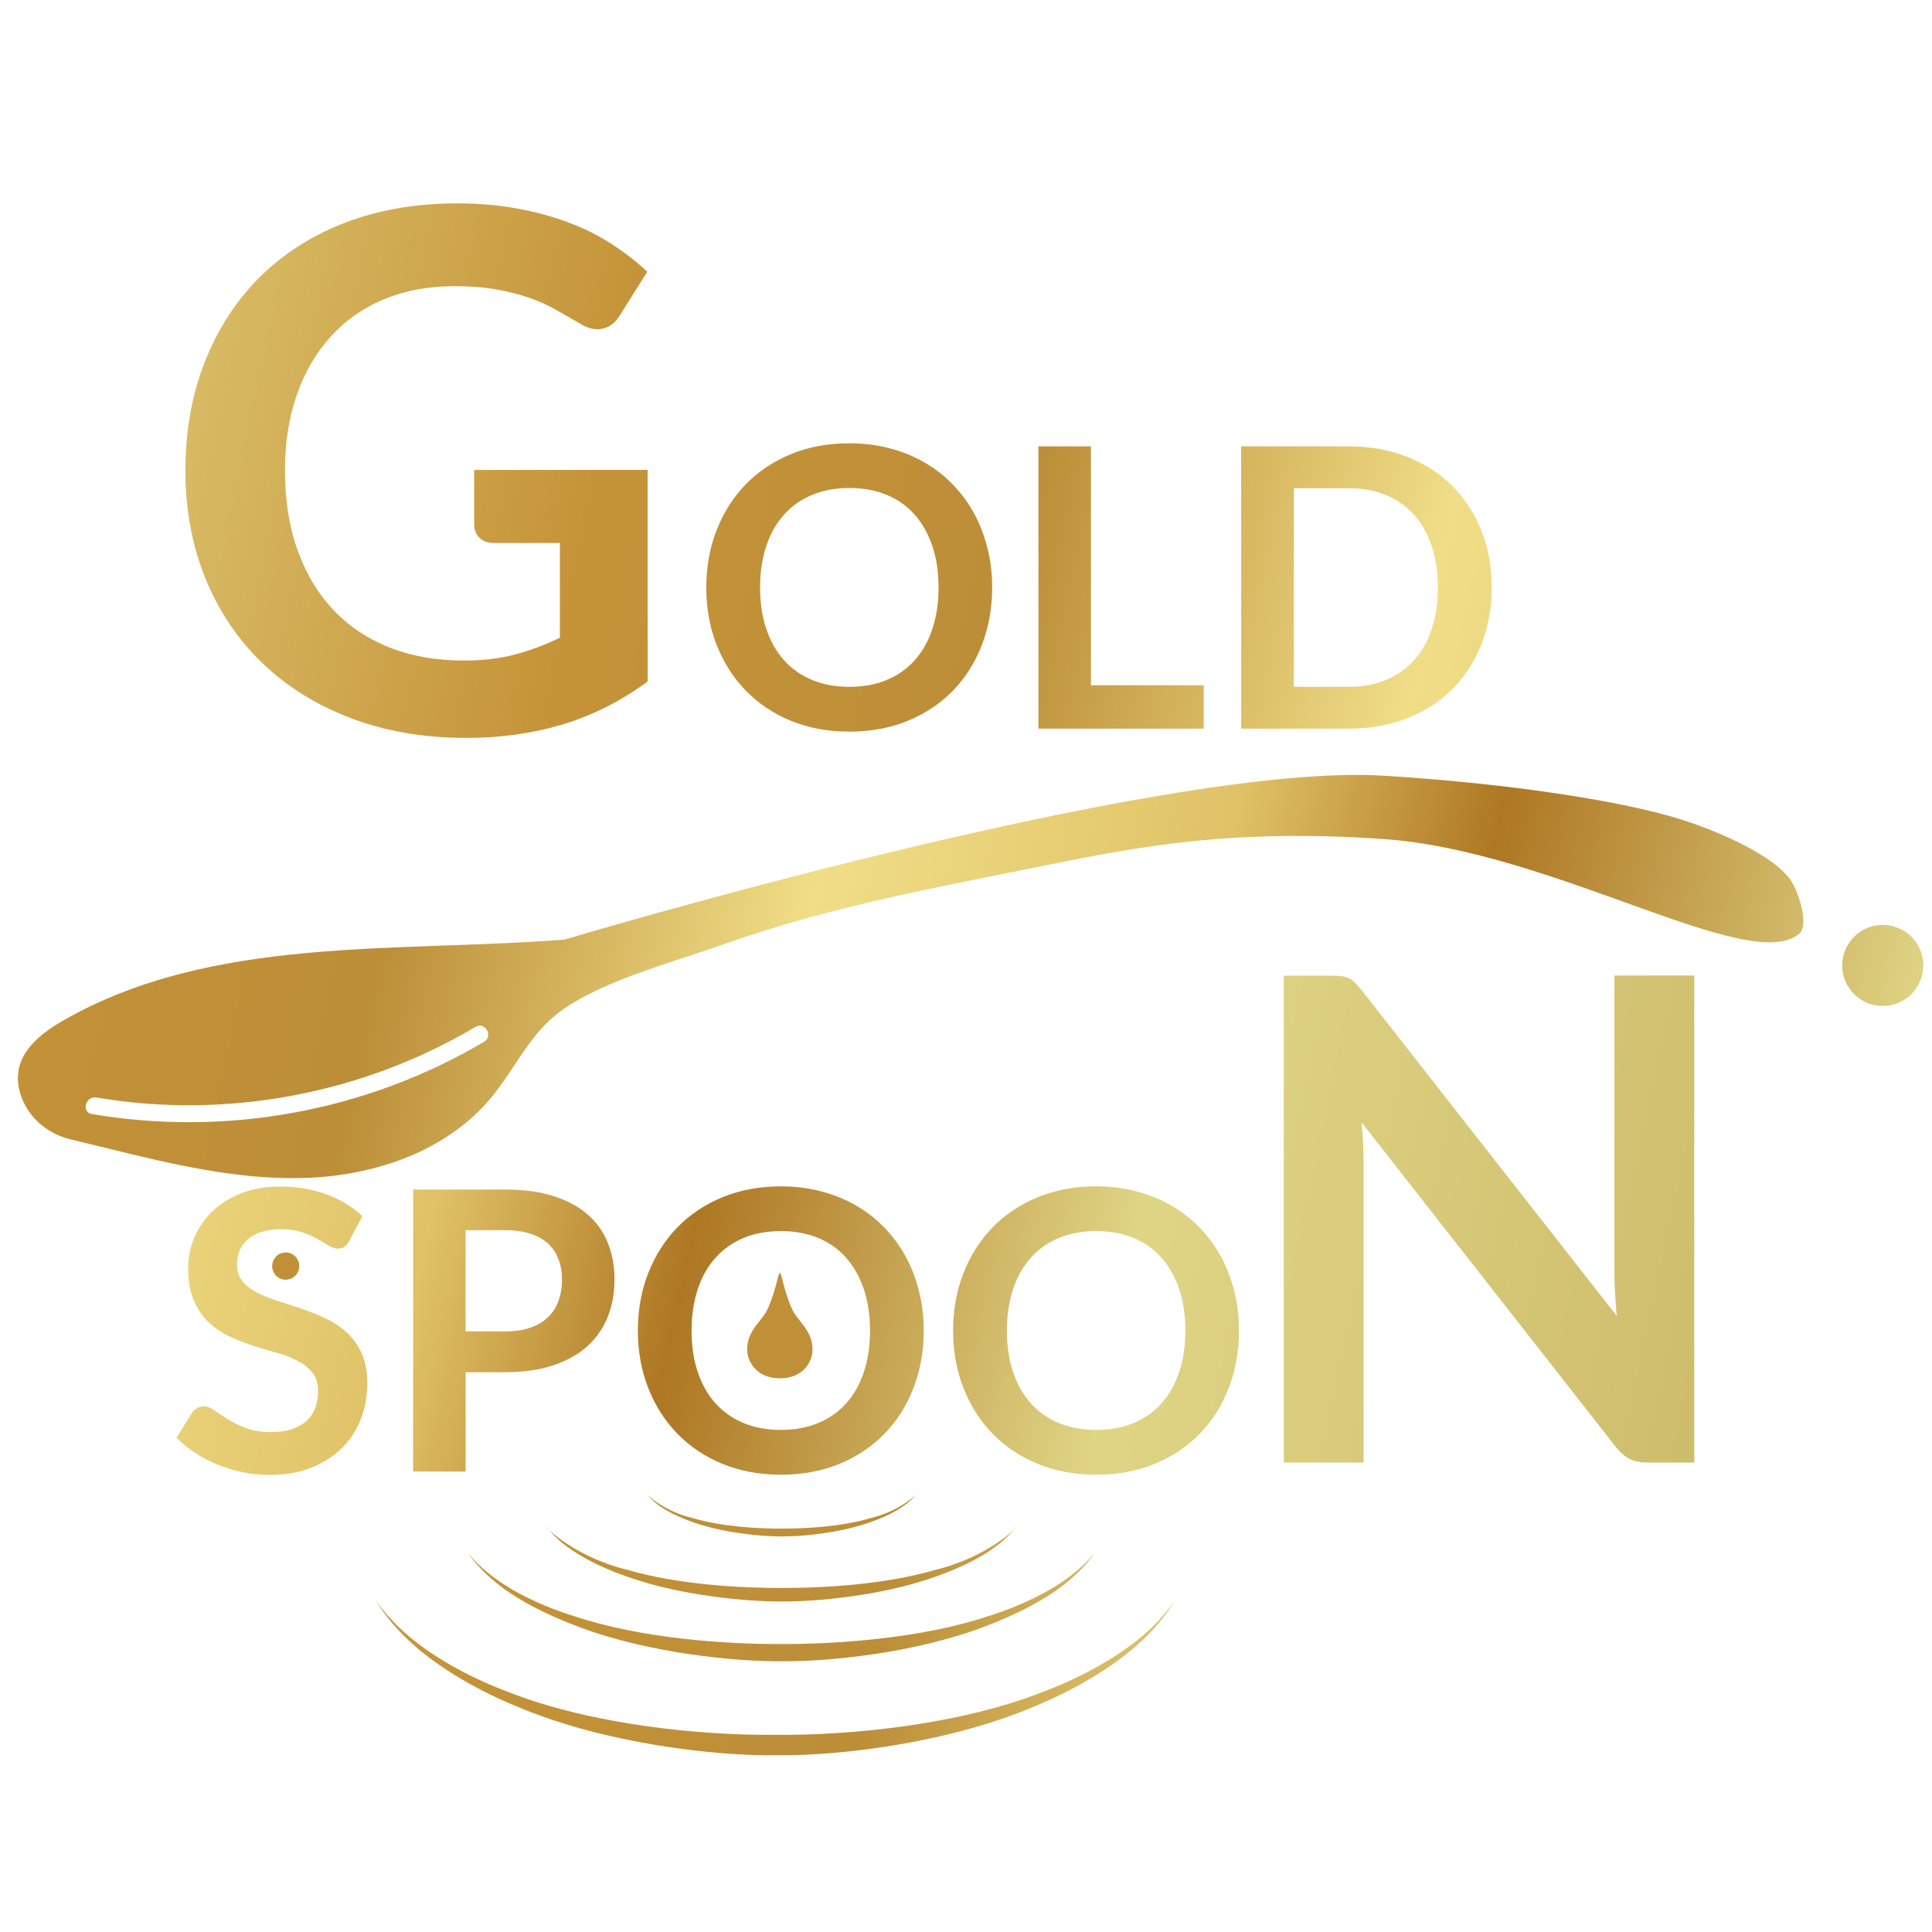 <?xml version="1.0" encoding="utf-8"?>
<!-- Generator: Adobe Illustrator 28.0.0, SVG Export Plug-In . SVG Version: 6.00 Build 0)  -->
<svg version="1.1" id="レイヤー_1" xmlns="http://www.w3.org/2000/svg" xmlns:xlink="http://www.w3.org/1999/xlink" x="0px"
	 y="0px" viewBox="0 0 212.6 212.6" style="enable-background:new 0 0 212.6 212.6;" xml:space="preserve">
<style type="text/css">
	.st0{fill:url(#SVGID_1_);}
	.st1{fill:url(#SVGID_00000137107306504735678880000004630359812615226758_);}
	.st2{fill:url(#SVGID_00000153705084418799015510000017675195785289139640_);}
	.st3{fill:url(#SVGID_00000036974094318542741800000018263217757129452460_);}
	.st4{fill:url(#SVGID_00000160162706899500595740000005414407567684670850_);}
	.st5{fill:url(#SVGID_00000145025395405436198230000015691724648794316423_);}
	.st6{fill:url(#SVGID_00000016768666179452917060000017341346263734908830_);}
	.st7{fill:url(#SVGID_00000036249836627185238380000013687818612510385844_);}
	.st8{fill:url(#SVGID_00000014597716861259471070000015264793539262608022_);}
	.st9{fill:url(#SVGID_00000036958004650184200110000005334546089722911156_);}
	.st10{fill:url(#SVGID_00000081637581073108632290000008769441457370128305_);}
	.st11{fill:url(#SVGID_00000000909967279808994580000001574746766615152018_);}
	.st12{fill:url(#SVGID_00000060001091620612508420000015812425597184872854_);}
	.st13{fill:url(#SVGID_00000152251810839031190400000010788844776851065761_);}
	.st14{fill:url(#SVGID_00000127722623024315441500000003138615501634526108_);}
	.st15{fill:url(#SVGID_00000129887908095917796950000015073224403283543972_);}
	.st16{fill:url(#SVGID_00000018213000583064450780000003801981334174848921_);}
	.st17{fill:url(#SVGID_00000103964993213929986370000005216423162213778329_);}
	.st18{fill:url(#SVGID_00000163773807559853699340000008874334329645508781_);}
	.st19{fill:#040000;}
	.st20{fill:url(#SVGID_00000025426024782646371850000004028660126069785000_);}
	.st21{fill:url(#SVGID_00000085957949310305202480000010200016094856844718_);}
	.st22{fill:url(#SVGID_00000030486243165425100220000013794090174098188934_);}
	.st23{fill:url(#SVGID_00000005253838141971310910000006582071162752961680_);}
	.st24{fill:url(#SVGID_00000085962729928860027530000008208061305222318734_);}
	.st25{fill:url(#SVGID_00000167376250304606004270000007672632700427328189_);}
	.st26{fill:url(#SVGID_00000060740586572069558130000003945442869428280496_);}
	.st27{fill:url(#SVGID_00000074400834976306080390000003667633978896176283_);}
	.st28{fill:url(#SVGID_00000142147482929339374920000016452651760555230337_);}
	.st29{fill:url(#SVGID_00000163040900565101988720000016345419024532608185_);}
	.st30{fill:url(#SVGID_00000096754362703025385830000007163364073619460230_);}
	.st31{fill:url(#SVGID_00000108304118771291443430000011568187478043184513_);}
	.st32{fill:url(#SVGID_00000037676191465057496430000013650707173592616637_);}
	.st33{fill:url(#SVGID_00000002381523919490083930000001404945893420566958_);}
	.st34{fill:url(#SVGID_00000180350317694912712790000015005155831705868985_);}
	.st35{fill:url(#SVGID_00000180346591756372155780000009648474319709630338_);}
	.st36{fill:url(#SVGID_00000057833522618734890720000005674839357604755390_);}
	.st37{fill:url(#SVGID_00000023982733944225838440000008604785034832304804_);}
	.st38{fill:url(#SVGID_00000123435595198671064190000008983262995918834096_);}
	.st39{fill:url(#SVGID_00000116925861853791199440000016834133525531794866_);}
	.st40{fill:url(#SVGID_00000095313997090294020220000003350013186249345429_);}
	.st41{fill:url(#SVGID_00000010305861962267428160000013221499332088937355_);}
	.st42{fill:url(#SVGID_00000092434345479279065450000012893670682944098190_);}
	.st43{fill:url(#SVGID_00000073691912517104042830000010353951895526865554_);}
	.st44{fill:url(#SVGID_00000135690469068660132580000017939821122267200694_);}
	.st45{fill:url(#SVGID_00000103226099700917626540000005927970604401187238_);}
	.st46{fill:url(#SVGID_00000168095690185279085360000004311938456894236035_);}
	.st47{fill:url(#SVGID_00000049180720706627191990000014846244590493326485_);}
	.st48{fill:url(#SVGID_00000055703184417860052320000009951524650271085699_);}
	.st49{fill:url(#SVGID_00000047750073793119888430000016347313594684578999_);}
	.st50{fill:url(#SVGID_00000147918078964156051840000010266345483277846695_);}
	.st51{fill:url(#SVGID_00000045578319160655706630000000914386994361117109_);}
	.st52{fill:url(#SVGID_00000142140087367339842940000012192970326390108295_);}
	.st53{fill:url(#SVGID_00000036214550350629910470000003665251680993826206_);}
	.st54{fill:url(#SVGID_00000022559740624583022250000011601579431581625763_);}
	.st55{fill:url(#SVGID_00000181054860463221116680000004212795834897854636_);}
	.st56{fill:url(#SVGID_00000147202142218510887890000013886277115720070331_);}
	.st57{fill:url(#SVGID_00000170987928795295256520000007325132918144463767_);}
	.st58{fill:url(#SVGID_00000093873988393880906330000009508529201004709048_);}
	.st59{fill:url(#SVGID_00000176728792720147024400000006007165493484801451_);}
	.st60{fill:url(#SVGID_00000065035858912667926780000015468995617077321866_);}
	.st61{fill:url(#SVGID_00000166666172992376624500000004882315079942122631_);}
	.st62{fill:url(#SVGID_00000064339202823244203650000016195355146566240905_);}
	.st63{fill:url(#SVGID_00000016038299275509545860000005478591512127123390_);}
	.st64{fill:url(#SVGID_00000029754680574227832660000017616198335102169009_);}
	.st65{fill:url(#SVGID_00000138534671977147649510000013002423949146930574_);}
	.st66{fill:url(#SVGID_00000025409646958904989250000007734104493475590026_);}
	.st67{fill:url(#SVGID_00000120534355486329344010000009323650848739799722_);}
	.st68{fill:url(#SVGID_00000043441824164114992750000010290797837465747604_);}
	.st69{fill:#FFFFFF;}
	.st70{fill:url(#SVGID_00000173878071915511896190000016045982884308495037_);}
	.st71{fill:url(#SVGID_00000178894246848237119720000003678881340809139075_);}
	.st72{fill:url(#SVGID_00000089568328813059240530000016859754357949715329_);}
	.st73{fill:url(#SVGID_00000085965691795431212530000015516465211694974379_);}
	.st74{fill:url(#SVGID_00000174586924296574733100000007784184864196431534_);}
	.st75{fill:url(#SVGID_00000161605509764413534900000013511214193146135961_);}
	.st76{fill:url(#SVGID_00000172421572325561613160000008849899936478706850_);}
	.st77{fill:url(#SVGID_00000013165995681111165550000008500207340859953548_);}
	.st78{fill:url(#SVGID_00000106110397516034327050000008554674602221351315_);}
	.st79{fill:url(#SVGID_00000058557394835247805650000017409124314061002667_);}
	.st80{fill:url(#SVGID_00000150089578831992996980000011743220571588371369_);}
	.st81{fill:url(#SVGID_00000065043481071673933070000000671444569092491402_);}
	.st82{fill:url(#SVGID_00000075882063482926259030000009681504617138176142_);}
	.st83{fill:url(#SVGID_00000013182914791203344770000004140008114073161390_);}
	.st84{fill:url(#SVGID_00000119820131444666176610000016301995872442301094_);}
	.st85{fill:url(#SVGID_00000014623981250679701170000018001636593163156404_);}
	.st86{fill:url(#SVGID_00000102537306393532165310000009659784981198085294_);}
	.st87{fill:url(#SVGID_00000156547214751645965940000001265015489161190833_);}
	.st88{fill:url(#SVGID_00000147197365961332098980000008876393578446377861_);}
	.st89{fill:url(#SVGID_00000119114890125412737080000004517276159313454499_);}
	.st90{fill:url(#SVGID_00000073721111645239211380000005920436621041863581_);}
	.st91{fill:url(#SVGID_00000068665545497320934610000013863827326771439007_);}
	.st92{fill:url(#SVGID_00000018923347464804477210000002478189473322913436_);}
	.st93{fill:url(#SVGID_00000155868248164932899730000004616213112968360086_);}
	.st94{fill:url(#SVGID_00000159451559318704314590000008316739062430267550_);}
</style>
<g>
	<linearGradient id="SVGID_1_" gradientUnits="userSpaceOnUse" x1="-9.664" y1="39.046" x2="340.964" y2="113.087">
		<stop  offset="0" style="stop-color:#E4D581"/>
		<stop  offset="0.215" style="stop-color:#C59338"/>
		<stop  offset="0.346" style="stop-color:#BC8E38"/>
		<stop  offset="0.472" style="stop-color:#F0DE87"/>
		<stop  offset="0.594" style="stop-color:#E0C267"/>
		<stop  offset="0.674" style="stop-color:#AE7723"/>
		<stop  offset="0.808" style="stop-color:#DFD585"/>
		<stop  offset="1" style="stop-color:#CDBB6A"/>
	</linearGradient>
	<path class="st0" d="M71.27,51.71v23.28c-2.92,2.15-6.03,3.72-9.33,4.72c-3.3,0.99-6.84,1.49-10.61,1.49
		c-4.7,0-8.95-0.73-12.76-2.19c-3.81-1.46-7.06-3.49-9.75-6.09c-2.69-2.6-4.77-5.7-6.23-9.31C21.13,60,20.4,56.06,20.4,51.79
		c0-4.33,0.7-8.29,2.11-11.9c1.41-3.61,3.4-6.71,5.99-9.31c2.59-2.6,5.72-4.62,9.41-6.05c3.69-1.43,7.83-2.15,12.42-2.15
		c2.33,0,4.52,0.19,6.55,0.56c2.03,0.37,3.91,0.88,5.65,1.53c1.74,0.65,3.32,1.44,4.76,2.37c1.43,0.93,2.75,1.95,3.94,3.06
		l-3.06,4.86c-0.48,0.77-1.1,1.24-1.87,1.41c-0.77,0.17-1.61-0.02-2.51-0.58c-0.87-0.5-1.75-1.01-2.63-1.51
		c-0.88-0.5-1.85-0.94-2.92-1.31c-1.07-0.37-2.28-0.68-3.62-0.92c-1.34-0.24-2.89-0.36-4.64-0.36c-2.84,0-5.41,0.48-7.7,1.43
		c-2.29,0.95-4.25,2.32-5.87,4.1c-1.62,1.78-2.87,3.91-3.74,6.41c-0.88,2.49-1.31,5.28-1.31,8.36c0,3.29,0.47,6.23,1.41,8.82
		c0.94,2.59,2.27,4.78,3.98,6.57c1.71,1.79,3.77,3.16,6.19,4.1c2.41,0.94,5.11,1.41,8.08,1.41c2.12,0,4.02-0.23,5.69-0.68
		s3.3-1.06,4.9-1.83V59.75h-7.24c-0.69,0-1.23-0.19-1.61-0.58c-0.38-0.38-0.58-0.86-0.58-1.41v-6.05H71.27z"/>
	
		<linearGradient id="SVGID_00000146489807229513424350000012441761899428071079_" gradientUnits="userSpaceOnUse" x1="-10.438" y1="42.712" x2="340.19" y2="116.752">
		<stop  offset="0" style="stop-color:#E4D581"/>
		<stop  offset="0.215" style="stop-color:#C59338"/>
		<stop  offset="0.346" style="stop-color:#BC8E38"/>
		<stop  offset="0.472" style="stop-color:#F0DE87"/>
		<stop  offset="0.594" style="stop-color:#E0C267"/>
		<stop  offset="0.674" style="stop-color:#AE7723"/>
		<stop  offset="0.808" style="stop-color:#DFD585"/>
		<stop  offset="1" style="stop-color:#CDBB6A"/>
	</linearGradient>
	<path style="fill:url(#SVGID_00000146489807229513424350000012441761899428071079_);" d="M109.18,64.65c0,2.28-0.38,4.38-1.13,6.32
		c-0.75,1.94-1.81,3.62-3.19,5.03c-1.37,1.42-3.03,2.52-4.96,3.32c-1.93,0.79-4.08,1.19-6.44,1.19c-2.35,0-4.49-0.4-6.42-1.19
		c-1.93-0.79-3.59-1.9-4.97-3.32c-1.38-1.42-2.45-3.1-3.21-5.03c-0.76-1.94-1.14-4.05-1.14-6.32c0-2.28,0.38-4.38,1.14-6.32
		c0.76-1.94,1.83-3.62,3.21-5.04c1.38-1.42,3.04-2.52,4.97-3.32c1.93-0.79,4.07-1.19,6.42-1.19c1.57,0,3.06,0.18,4.44,0.55
		c1.39,0.36,2.66,0.88,3.82,1.55c1.16,0.67,2.2,1.47,3.12,2.43c0.92,0.95,1.71,2.01,2.35,3.19c0.64,1.17,1.13,2.45,1.47,3.82
		C109.01,61.68,109.18,63.13,109.18,64.65z M103.28,64.65c0-1.7-0.23-3.23-0.69-4.58c-0.46-1.35-1.11-2.5-1.95-3.45
		c-0.84-0.94-1.87-1.67-3.08-2.17c-1.21-0.5-2.57-0.75-4.09-0.75c-1.52,0-2.88,0.25-4.09,0.75c-1.21,0.5-2.24,1.22-3.09,2.17
		c-0.85,0.94-1.51,2.09-1.96,3.45c-0.46,1.35-0.69,2.88-0.69,4.58s0.23,3.23,0.69,4.58c0.46,1.35,1.11,2.5,1.96,3.44
		c0.85,0.94,1.88,1.66,3.09,2.16c1.21,0.5,2.57,0.75,4.09,0.75c1.52,0,2.88-0.25,4.09-0.75c1.21-0.5,2.24-1.22,3.08-2.16
		c0.84-0.94,1.5-2.08,1.95-3.44C103.05,67.88,103.28,66.35,103.28,64.65z"/>
	
		<linearGradient id="SVGID_00000158749612430360596460000008117049017020798099_" gradientUnits="userSpaceOnUse" x1="-9.426" y1="37.918" x2="341.202" y2="111.959">
		<stop  offset="0" style="stop-color:#E4D581"/>
		<stop  offset="0.215" style="stop-color:#C59338"/>
		<stop  offset="0.346" style="stop-color:#BC8E38"/>
		<stop  offset="0.472" style="stop-color:#F0DE87"/>
		<stop  offset="0.594" style="stop-color:#E0C267"/>
		<stop  offset="0.674" style="stop-color:#AE7723"/>
		<stop  offset="0.808" style="stop-color:#DFD585"/>
		<stop  offset="1" style="stop-color:#CDBB6A"/>
	</linearGradient>
	<path style="fill:url(#SVGID_00000158749612430360596460000008117049017020798099_);" d="M132.46,75.41v4.77h-18.19V49.12h5.78
		v26.28H132.46z"/>
	
		<linearGradient id="SVGID_00000152945285662999549610000018286840958921082264_" gradientUnits="userSpaceOnUse" x1="-8.3" y1="32.588" x2="342.328" y2="106.628">
		<stop  offset="0" style="stop-color:#E4D581"/>
		<stop  offset="0.215" style="stop-color:#C59338"/>
		<stop  offset="0.346" style="stop-color:#BC8E38"/>
		<stop  offset="0.472" style="stop-color:#F0DE87"/>
		<stop  offset="0.594" style="stop-color:#E0C267"/>
		<stop  offset="0.674" style="stop-color:#AE7723"/>
		<stop  offset="0.808" style="stop-color:#DFD585"/>
		<stop  offset="1" style="stop-color:#CDBB6A"/>
	</linearGradient>
	<path style="fill:url(#SVGID_00000152945285662999549610000018286840958921082264_);" d="M164.15,64.65c0,2.28-0.38,4.37-1.14,6.27
		c-0.76,1.9-1.83,3.54-3.2,4.92c-1.37,1.37-3.03,2.44-4.96,3.2c-1.93,0.76-4.08,1.14-6.44,1.14h-11.83V49.12h11.83
		c2.36,0,4.51,0.38,6.44,1.15c1.93,0.77,3.59,1.83,4.96,3.2c1.37,1.37,2.44,3,3.2,4.91C163.77,60.28,164.15,62.37,164.15,64.65z
		 M158.22,64.65c0-1.7-0.23-3.23-0.68-4.58c-0.45-1.35-1.1-2.5-1.95-3.44c-0.85-0.94-1.88-1.66-3.09-2.16
		c-1.21-0.5-2.57-0.75-4.09-0.75h-6.03v21.86h6.03c1.52,0,2.88-0.25,4.09-0.75c1.21-0.5,2.24-1.22,3.09-2.16
		c0.85-0.94,1.5-2.08,1.95-3.44C158,67.88,158.22,66.35,158.22,64.65z"/>
	
		<linearGradient id="SVGID_00000149343875872889159600000000027084809423820208_" gradientUnits="userSpaceOnUse" x1="-164.169" y1="105.353" x2="186.459" y2="179.394">
		<stop  offset="0" style="stop-color:#E4D581"/>
		<stop  offset="0.215" style="stop-color:#C59338"/>
		<stop  offset="0.346" style="stop-color:#BC8E38"/>
		<stop  offset="0.472" style="stop-color:#F0DE87"/>
		<stop  offset="0.594" style="stop-color:#E0C267"/>
		<stop  offset="0.674" style="stop-color:#AE7723"/>
		<stop  offset="0.808" style="stop-color:#DFD585"/>
		<stop  offset="1" style="stop-color:#CDBB6A"/>
	</linearGradient>
	<path style="fill:url(#SVGID_00000149343875872889159600000000027084809423820208_);" d="M38.43,136.55
		c-0.17,0.3-0.35,0.52-0.55,0.65c-0.19,0.14-0.43,0.2-0.72,0.2c-0.3,0-0.63-0.11-0.98-0.33c-0.35-0.22-0.77-0.47-1.26-0.74
		c-0.49-0.27-1.06-0.52-1.71-0.74c-0.65-0.22-1.42-0.33-2.31-0.33c-0.8,0-1.5,0.1-2.1,0.29c-0.6,0.19-1.11,0.46-1.51,0.81
		c-0.41,0.34-0.71,0.75-0.91,1.23c-0.2,0.48-0.3,1.01-0.3,1.58c0,0.73,0.2,1.34,0.61,1.83c0.41,0.49,0.95,0.9,1.62,1.25
		s1.44,0.65,2.3,0.92c0.86,0.27,1.74,0.56,2.64,0.87c0.9,0.31,1.78,0.67,2.64,1.07c0.86,0.41,1.62,0.92,2.3,1.55
		c0.67,0.62,1.21,1.38,1.62,2.29c0.41,0.9,0.61,2,0.61,3.28c0,1.4-0.24,2.72-0.72,3.94c-0.48,1.22-1.18,2.29-2.1,3.2
		c-0.92,0.91-2.05,1.62-3.38,2.15s-2.86,0.78-4.57,0.78c-0.99,0-1.96-0.1-2.92-0.29c-0.96-0.19-1.88-0.47-2.76-0.83
		c-0.88-0.36-1.71-0.79-2.48-1.29c-0.77-0.5-1.46-1.06-2.06-1.67l1.7-2.77c0.14-0.2,0.33-0.37,0.56-0.5c0.23-0.14,0.47-0.2,0.73-0.2
		c0.36,0,0.74,0.15,1.16,0.44c0.42,0.29,0.91,0.62,1.48,0.98c0.57,0.36,1.24,0.68,2.01,0.98c0.77,0.29,1.69,0.44,2.76,0.44
		c1.65,0,2.92-0.39,3.82-1.17c0.9-0.78,1.35-1.9,1.35-3.36c0-0.82-0.2-1.48-0.61-2c-0.41-0.52-0.95-0.95-1.62-1.3
		c-0.67-0.35-1.44-0.65-2.3-0.89c-0.86-0.24-1.73-0.51-2.62-0.79c-0.89-0.29-1.76-0.63-2.62-1.03c-0.86-0.4-1.62-0.92-2.3-1.57
		c-0.67-0.64-1.21-1.45-1.62-2.42c-0.41-0.97-0.61-2.16-0.61-3.57c0-1.13,0.23-2.23,0.68-3.31c0.45-1.07,1.11-2.03,1.96-2.86
		c0.86-0.83,1.92-1.5,3.18-2c1.26-0.5,2.71-0.75,4.34-0.75c1.83,0,3.52,0.29,5.07,0.86c1.55,0.57,2.86,1.37,3.95,2.4L38.43,136.55z"
		/>
	
		<linearGradient id="SVGID_00000070107824285706821120000001213778423955709321_" gradientUnits="userSpaceOnUse" x1="-163.26" y1="101.045" x2="187.369" y2="175.085">
		<stop  offset="0" style="stop-color:#E4D581"/>
		<stop  offset="0.215" style="stop-color:#C59338"/>
		<stop  offset="0.346" style="stop-color:#BC8E38"/>
		<stop  offset="0.472" style="stop-color:#F0DE87"/>
		<stop  offset="0.594" style="stop-color:#E0C267"/>
		<stop  offset="0.674" style="stop-color:#AE7723"/>
		<stop  offset="0.808" style="stop-color:#DFD585"/>
		<stop  offset="1" style="stop-color:#CDBB6A"/>
	</linearGradient>
	<path style="fill:url(#SVGID_00000070107824285706821120000001213778423955709321_);" d="M55.55,130.9c2.08,0,3.87,0.24,5.39,0.73
		c1.52,0.49,2.77,1.17,3.76,2.04c0.99,0.87,1.72,1.92,2.2,3.13c0.48,1.22,0.72,2.55,0.72,3.99c0,1.5-0.25,2.88-0.75,4.13
		c-0.5,1.25-1.25,2.33-2.25,3.23c-1,0.9-2.26,1.6-3.77,2.1s-3.27,0.75-5.29,0.75h-4.32v10.93h-5.78V130.9H55.55z M55.55,146.51
		c1.06,0,1.98-0.13,2.77-0.4c0.79-0.26,1.44-0.64,1.96-1.14c0.52-0.49,0.91-1.09,1.17-1.8c0.26-0.71,0.39-1.5,0.39-2.37
		c0-0.83-0.13-1.58-0.39-2.25c-0.26-0.67-0.64-1.25-1.16-1.72c-0.52-0.47-1.17-0.83-1.95-1.08c-0.79-0.25-1.72-0.38-2.79-0.38h-4.32
		v11.14H55.55z"/>
	
		<linearGradient id="SVGID_00000045611906952272007910000011798414662462219956_" gradientUnits="userSpaceOnUse" x1="-161.796" y1="94.115" x2="188.832" y2="168.155">
		<stop  offset="0" style="stop-color:#E4D581"/>
		<stop  offset="0.215" style="stop-color:#C59338"/>
		<stop  offset="0.346" style="stop-color:#BC8E38"/>
		<stop  offset="0.472" style="stop-color:#F0DE87"/>
		<stop  offset="0.594" style="stop-color:#E0C267"/>
		<stop  offset="0.674" style="stop-color:#AE7723"/>
		<stop  offset="0.808" style="stop-color:#DFD585"/>
		<stop  offset="1" style="stop-color:#CDBB6A"/>
	</linearGradient>
	<path style="fill:url(#SVGID_00000045611906952272007910000011798414662462219956_);" d="M101.65,146.42
		c0,2.28-0.38,4.38-1.13,6.32c-0.75,1.94-1.81,3.62-3.19,5.03c-1.37,1.42-3.03,2.52-4.96,3.32c-1.93,0.79-4.08,1.19-6.44,1.19
		c-2.35,0-4.49-0.4-6.42-1.19c-1.93-0.79-3.59-1.9-4.97-3.32c-1.38-1.42-2.45-3.1-3.21-5.03c-0.76-1.94-1.14-4.05-1.14-6.32
		s0.38-4.38,1.14-6.32c0.76-1.94,1.83-3.62,3.21-5.04c1.38-1.42,3.04-2.52,4.97-3.32c1.93-0.79,4.07-1.19,6.42-1.19
		c1.57,0,3.06,0.18,4.44,0.55s2.66,0.88,3.82,1.55c1.16,0.67,2.2,1.47,3.12,2.43c0.92,0.95,1.71,2.01,2.35,3.19
		c0.64,1.17,1.13,2.45,1.47,3.82C101.48,143.46,101.65,144.9,101.65,146.42z M95.74,146.42c0-1.7-0.23-3.23-0.69-4.58
		c-0.46-1.35-1.11-2.5-1.95-3.45c-0.84-0.94-1.87-1.67-3.08-2.17c-1.21-0.5-2.57-0.75-4.09-0.75c-1.52,0-2.88,0.25-4.09,0.75
		c-1.21,0.5-2.24,1.22-3.09,2.17c-0.85,0.94-1.51,2.09-1.96,3.45s-0.69,2.88-0.69,4.58c0,1.7,0.23,3.23,0.69,4.58
		c0.46,1.35,1.11,2.5,1.96,3.44c0.85,0.94,1.88,1.66,3.09,2.16c1.21,0.5,2.57,0.75,4.09,0.75c1.52,0,2.88-0.25,4.09-0.75
		c1.21-0.5,2.24-1.22,3.08-2.16c0.84-0.94,1.5-2.08,1.95-3.44C95.51,149.65,95.74,148.13,95.74,146.42z"/>
	
		<linearGradient id="SVGID_00000098180855159874998120000001847930576131437981_" gradientUnits="userSpaceOnUse" x1="-160.315" y1="87.101" x2="190.313" y2="161.141">
		<stop  offset="0" style="stop-color:#E4D581"/>
		<stop  offset="0.215" style="stop-color:#C59338"/>
		<stop  offset="0.346" style="stop-color:#BC8E38"/>
		<stop  offset="0.472" style="stop-color:#F0DE87"/>
		<stop  offset="0.594" style="stop-color:#E0C267"/>
		<stop  offset="0.674" style="stop-color:#AE7723"/>
		<stop  offset="0.808" style="stop-color:#DFD585"/>
		<stop  offset="1" style="stop-color:#CDBB6A"/>
	</linearGradient>
	<path style="fill:url(#SVGID_00000098180855159874998120000001847930576131437981_);" d="M136.34,146.42
		c0,2.28-0.38,4.38-1.13,6.32c-0.75,1.94-1.81,3.62-3.19,5.03c-1.37,1.42-3.03,2.52-4.96,3.32c-1.93,0.79-4.08,1.19-6.44,1.19
		c-2.35,0-4.49-0.4-6.42-1.19c-1.93-0.79-3.59-1.9-4.97-3.32c-1.38-1.42-2.45-3.1-3.21-5.03c-0.76-1.94-1.14-4.05-1.14-6.32
		s0.38-4.38,1.14-6.32c0.76-1.94,1.83-3.62,3.21-5.04c1.38-1.42,3.04-2.52,4.97-3.32c1.93-0.79,4.07-1.19,6.42-1.19
		c1.57,0,3.06,0.18,4.44,0.55s2.66,0.88,3.82,1.55c1.16,0.67,2.2,1.47,3.12,2.43c0.92,0.95,1.71,2.01,2.35,3.19
		c0.64,1.17,1.13,2.45,1.47,3.82C136.18,143.46,136.34,144.9,136.34,146.42z M130.44,146.42c0-1.7-0.23-3.23-0.69-4.58
		c-0.46-1.35-1.11-2.5-1.95-3.45c-0.84-0.94-1.87-1.67-3.08-2.17c-1.21-0.5-2.57-0.75-4.09-0.75c-1.52,0-2.88,0.25-4.09,0.75
		c-1.21,0.5-2.24,1.22-3.09,2.17c-0.85,0.94-1.51,2.09-1.96,3.45s-0.69,2.88-0.69,4.58c0,1.7,0.23,3.23,0.69,4.58
		c0.46,1.35,1.11,2.5,1.96,3.44c0.85,0.94,1.88,1.66,3.09,2.16c1.21,0.5,2.57,0.75,4.09,0.75c1.52,0,2.88-0.25,4.09-0.75
		c1.21-0.5,2.24-1.22,3.08-2.16c0.84-0.94,1.5-2.08,1.95-3.44C130.21,149.65,130.44,148.13,130.44,146.42z"/>
	
		<linearGradient id="SVGID_00000026870453642342963070000016484943937619637923_" gradientUnits="userSpaceOnUse" x1="-155.989" y1="66.615" x2="194.639" y2="140.655">
		<stop  offset="0" style="stop-color:#E4D581"/>
		<stop  offset="0.215" style="stop-color:#C59338"/>
		<stop  offset="0.346" style="stop-color:#BC8E38"/>
		<stop  offset="0.472" style="stop-color:#F0DE87"/>
		<stop  offset="0.594" style="stop-color:#E0C267"/>
		<stop  offset="0.674" style="stop-color:#AE7723"/>
		<stop  offset="0.808" style="stop-color:#DFD585"/>
		<stop  offset="1" style="stop-color:#CDBB6A"/>
	</linearGradient>
	<path style="fill:url(#SVGID_00000026870453642342963070000016484943937619637923_);" d="M186.44,107.36v53.58h-5.11
		c-0.79,0-1.45-0.13-1.98-0.39c-0.53-0.26-1.04-0.7-1.54-1.32l-27.98-35.72c0.15,1.63,0.22,3.14,0.22,4.52v32.91h-8.78v-53.58h5.22
		c0.42,0,0.78,0.02,1.09,0.05c0.31,0.04,0.58,0.11,0.82,0.22c0.23,0.11,0.46,0.27,0.68,0.48c0.22,0.21,0.47,0.49,0.74,0.83
		l28.09,35.87c-0.07-0.86-0.14-1.72-0.19-2.56c-0.05-0.84-0.07-1.62-0.07-2.33v-32.57H186.44z"/>
</g>
<linearGradient id="SVGID_00000096052328300670977480000011565586278541920388_" gradientUnits="userSpaceOnUse" x1="-70.994" y1="47.496" x2="279.635" y2="121.536">
	<stop  offset="0" style="stop-color:#E4D581"/>
	<stop  offset="0.215" style="stop-color:#C59338"/>
	<stop  offset="0.346" style="stop-color:#BC8E38"/>
	<stop  offset="0.472" style="stop-color:#F0DE87"/>
	<stop  offset="0.594" style="stop-color:#E0C267"/>
	<stop  offset="0.674" style="stop-color:#AE7723"/>
	<stop  offset="0.808" style="stop-color:#DFD585"/>
	<stop  offset="1" style="stop-color:#CDBB6A"/>
</linearGradient>
<circle style="fill:url(#SVGID_00000096052328300670977480000011565586278541920388_);" cx="207.18" cy="106.24" r="4.46"/>
<linearGradient id="SVGID_00000116932959757050704370000008813435785196791461_" gradientUnits="userSpaceOnUse" x1="-18.069" y1="123.993" x2="332.559" y2="198.033">
	<stop  offset="0" style="stop-color:#E4D581"/>
	<stop  offset="0.215" style="stop-color:#C59338"/>
	<stop  offset="0.346" style="stop-color:#BC8E38"/>
	<stop  offset="0.472" style="stop-color:#F0DE87"/>
	<stop  offset="0.594" style="stop-color:#E0C267"/>
	<stop  offset="0.674" style="stop-color:#AE7723"/>
	<stop  offset="0.808" style="stop-color:#DFD585"/>
	<stop  offset="1" style="stop-color:#A77724"/>
</linearGradient>
<path style="fill:url(#SVGID_00000116932959757050704370000008813435785196791461_);" d="M85.82,151.67c2.65,0,3.59-1.92,3.59-3.13
	c0-1.7-0.91-2.54-1.85-3.8c-0.66-0.88-1.25-3-1.54-4.2c-0.13-0.52-0.2-0.46-0.2-0.46s-0.07-0.06-0.2,0.45
	c-0.3,1.2-0.89,3.32-1.55,4.2c-0.94,1.26-1.85,2.1-1.85,3.8C82.23,149.75,83.17,151.67,85.82,151.67z"/>
<linearGradient id="SVGID_00000110463484228759427950000006653417442492842382_" gradientUnits="userSpaceOnUse" x1="-69.032" y1="118.107" x2="281.596" y2="192.148">
	<stop  offset="0" style="stop-color:#E4D581"/>
	<stop  offset="0.215" style="stop-color:#C59338"/>
	<stop  offset="0.346" style="stop-color:#BC8E38"/>
	<stop  offset="0.472" style="stop-color:#F0DE87"/>
	<stop  offset="0.594" style="stop-color:#E0C267"/>
	<stop  offset="0.674" style="stop-color:#AE7723"/>
	<stop  offset="0.808" style="stop-color:#DFD585"/>
	<stop  offset="1" style="stop-color:#A77724"/>
</linearGradient>
<path style="fill:url(#SVGID_00000110463484228759427950000006653417442492842382_);" d="M32.93,139.32c0-0.83-0.67-1.5-1.49-1.5
	c-0.82,0-1.49,0.67-1.49,1.5c0,0.83,0.67,1.5,1.49,1.5C32.26,140.83,32.93,140.15,32.93,139.32z"/>
<linearGradient id="SVGID_00000083076775540089242190000010546491835918466947_" gradientUnits="userSpaceOnUse" x1="-24.826" y1="157.585" x2="325.802" y2="231.626">
	<stop  offset="0" style="stop-color:#E4D581"/>
	<stop  offset="0.215" style="stop-color:#C59338"/>
	<stop  offset="0.346" style="stop-color:#BC8E38"/>
	<stop  offset="0.472" style="stop-color:#F0DE87"/>
	<stop  offset="0.594" style="stop-color:#E0C267"/>
	<stop  offset="0.674" style="stop-color:#AE7723"/>
	<stop  offset="0.808" style="stop-color:#DFD585"/>
	<stop  offset="1" style="stop-color:#A77724"/>
</linearGradient>
<path style="fill:url(#SVGID_00000083076775540089242190000010546491835918466947_);" d="M129.32,176.08
	c-0.03-0.03-1.06,1.76-3.54,3.88c-2.46,2.13-6.36,4.48-11.04,6.23c-9.35,3.67-21.45,4.8-29.44,4.71
	c-7.99,0.08-20.09-1.05-29.44-4.74c-4.68-1.76-8.58-4.11-11.03-6.25c-2.48-2.13-3.51-3.92-3.53-3.89l0,0
	c0.03-0.03,1.03,2.02,3.65,4.47c2.58,2.46,6.76,5.16,11.68,7.19c9.84,4.24,22.29,5.58,28.91,5.47c6.62,0.08,18.95-1.3,28.66-5.53
	c4.86-2.03,8.98-4.7,11.53-7.14C128.3,178.07,129.29,176.05,129.32,176.08L129.32,176.08z"/>
<linearGradient id="SVGID_00000075845976217449154500000003529142493726846649_" gradientUnits="userSpaceOnUse" x1="-23.407" y1="150.865" x2="327.221" y2="224.905">
	<stop  offset="0" style="stop-color:#E4D581"/>
	<stop  offset="0.215" style="stop-color:#C59338"/>
	<stop  offset="0.346" style="stop-color:#BC8E38"/>
	<stop  offset="0.472" style="stop-color:#F0DE87"/>
	<stop  offset="0.594" style="stop-color:#E0C267"/>
	<stop  offset="0.674" style="stop-color:#AE7723"/>
	<stop  offset="0.808" style="stop-color:#DFD585"/>
	<stop  offset="1" style="stop-color:#A77724"/>
</linearGradient>
<path style="fill:url(#SVGID_00000075845976217449154500000003529142493726846649_);" d="M120.44,170.9
	c-0.03-0.03-0.92,1.28-2.95,2.75c-2.01,1.49-5.12,3.07-8.79,4.21c-7.32,2.43-16.61,3.08-22.76,3.05
	c-6.15,0.03-15.44-0.62-22.75-3.06c-3.67-1.14-6.78-2.72-8.78-4.22c-2.03-1.48-2.92-2.79-2.94-2.76l0,0
	c0.03-0.03,0.9,1.49,3.04,3.22c2.1,1.77,5.47,3.57,9.3,4.98c7.69,2.88,17.23,3.79,22.32,3.74c5.08,0.03,14.53-0.9,22.12-3.78
	c3.79-1.4,7.1-3.2,9.18-4.94C119.55,172.37,120.42,170.87,120.44,170.9L120.44,170.9z"/>
<linearGradient id="SVGID_00000140707101347243284870000016898306741937813645_" gradientUnits="userSpaceOnUse" x1="-22.607" y1="147.074" x2="328.022" y2="221.114">
	<stop  offset="0" style="stop-color:#E4D581"/>
	<stop  offset="0.215" style="stop-color:#C59338"/>
	<stop  offset="0.346" style="stop-color:#BC8E38"/>
	<stop  offset="0.472" style="stop-color:#F0DE87"/>
	<stop  offset="0.594" style="stop-color:#E0C267"/>
	<stop  offset="0.674" style="stop-color:#AE7723"/>
	<stop  offset="0.808" style="stop-color:#DFD585"/>
	<stop  offset="1" style="stop-color:#A77724"/>
</linearGradient>
<path style="fill:url(#SVGID_00000140707101347243284870000016898306741937813645_);" d="M111.82,168.02
	c0.13,0.09-3.31,3.41-8.94,4.74c-5.48,1.61-12.35,2-16.91,1.98c-4.56,0.01-11.43-0.38-16.91-1.99c-5.63-1.33-9.06-4.66-8.93-4.75
	l0,0c0.02-0.02,0.71,1.08,2.37,2.27c1.63,1.22,4.17,2.45,7.03,3.41c5.75,1.95,12.8,2.58,16.57,2.55c3.77,0.02,10.74-0.63,16.42-2.58
	c2.83-0.96,5.34-2.17,6.94-3.39C111.11,169.08,111.8,168,111.82,168.02L111.82,168.02z"/>
<linearGradient id="SVGID_00000176020125673362913710000004540026725449428134_" gradientUnits="userSpaceOnUse" x1="-21.692" y1="142.743" x2="328.936" y2="216.784">
	<stop  offset="0" style="stop-color:#E4D581"/>
	<stop  offset="0.215" style="stop-color:#C59338"/>
	<stop  offset="0.346" style="stop-color:#BC8E38"/>
	<stop  offset="0.472" style="stop-color:#F0DE87"/>
	<stop  offset="0.594" style="stop-color:#E0C267"/>
	<stop  offset="0.674" style="stop-color:#AE7723"/>
	<stop  offset="0.808" style="stop-color:#DFD585"/>
	<stop  offset="1" style="stop-color:#A77724"/>
</linearGradient>
<path style="fill:url(#SVGID_00000176020125673362913710000004540026725449428134_);" d="M100.9,164.34
	c0.08,0.05-1.91,1.96-5.15,2.73c-3.16,0.93-7.12,1.15-9.75,1.14c-2.63,0.01-6.59-0.22-9.75-1.15c-3.25-0.77-5.22-2.69-5.15-2.74l0,0
	c0.01-0.01,0.41,0.62,1.37,1.31c0.94,0.71,2.4,1.41,4.06,1.97c3.32,1.12,7.38,1.49,9.55,1.47c2.17,0.01,6.19-0.36,9.47-1.49
	c1.63-0.55,3.08-1.25,4-1.95C100.5,164.95,100.89,164.33,100.9,164.34L100.9,164.34z"/>
<g>
	
		<linearGradient id="SVGID_00000076578287039406995140000017289546962070905532_" gradientUnits="userSpaceOnUse" x1="-77.889" y1="70.999" x2="273.081" y2="145.111">
		<stop  offset="0" style="stop-color:#E4D581"/>
		<stop  offset="0.215" style="stop-color:#C59338"/>
		<stop  offset="0.346" style="stop-color:#BC8E38"/>
		<stop  offset="0.472" style="stop-color:#F0DE87"/>
		<stop  offset="0.594" style="stop-color:#E0C267"/>
		<stop  offset="0.674" style="stop-color:#AE7723"/>
		<stop  offset="0.808" style="stop-color:#DFD585"/>
		<stop  offset="1" style="stop-color:#CDBB6A"/>
	</linearGradient>
	<path style="fill:url(#SVGID_00000076578287039406995140000017289546962070905532_);" d="M196.98,96.76
		c-2.14-2.93-8.59-5.52-12.06-6.61c-6.47-2.02-18.71-3.92-32.63-4.79C127.48,83.82,62.1,103.4,62.1,103.4
		c-18.75,1.44-38.81-0.45-55.13,8.89c-3,1.72-6.15,4.32-4.59,8.48c0.88,2.33,2.94,4.02,5.36,4.6c8.55,2.04,17.27,4.59,26.11,4.24
		c7.56-0.29,15.36-2.99,20.19-8.81c2.44-2.94,4.06-6.58,7-9.02c4.35-3.6,12.7-5.79,18.01-7.67c11.3-4,20.71-5.82,34.49-8.58
		c10.32-2.06,20.89-4.44,38.74-3.2c18.71,1.31,40.18,14.99,45.68,10.44C199.15,101.8,197.88,97.99,196.98,96.76z M53.28,114.63
		c-12.93,7.66-28.36,10.48-43.17,7.96c-1.19-0.2-0.69-2.02,0.5-1.82c14.3,2.43,29.24-0.38,41.72-7.77
		C53.38,112.38,54.32,114.01,53.28,114.63z"/>
</g>
</svg>
